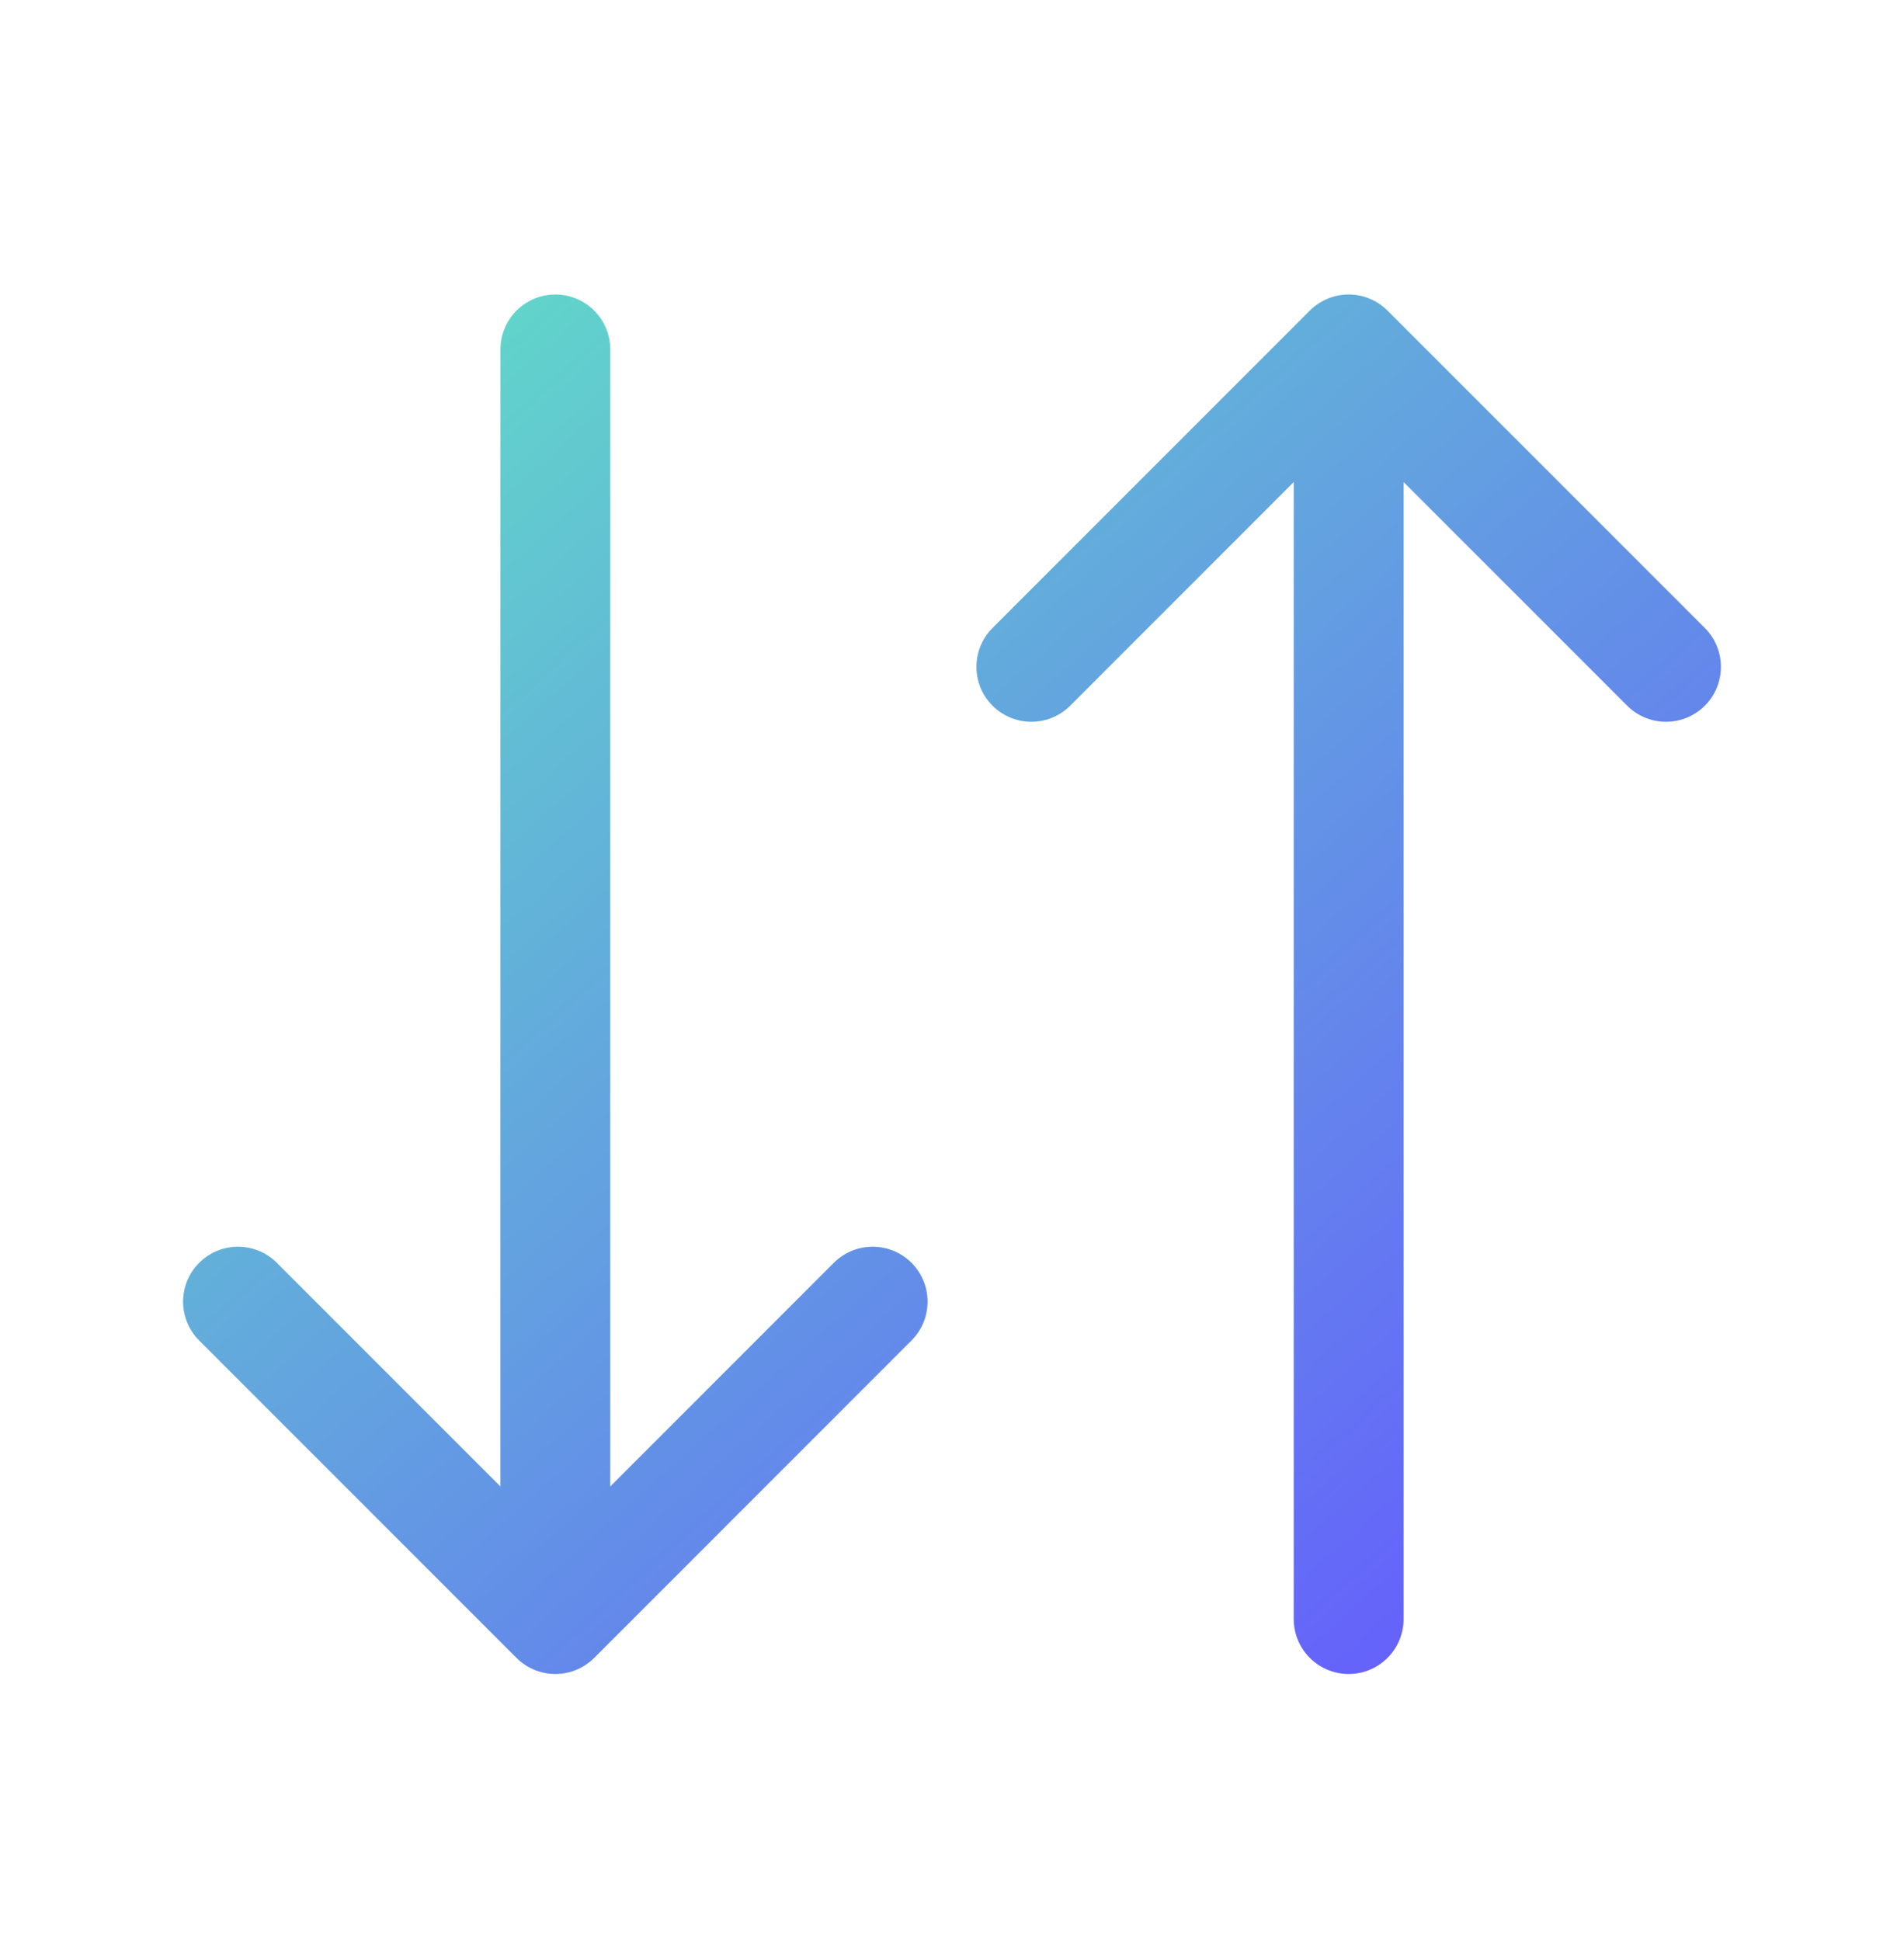 <?xml version="1.0" encoding="UTF-8"?>
<svg xmlns="http://www.w3.org/2000/svg" width="52" height="53" viewBox="0 0 52 53" fill="none">
  <path d="M6.5 35.541L15.167 44.208M15.167 44.208L23.833 35.541M15.167 44.208V9.541M45.5 18.208L36.833 9.541M36.833 9.541L28.167 18.208M36.833 9.541V44.208" stroke="url(#paint0_linear_10404_42407)" stroke-width="3" stroke-linecap="round" stroke-linejoin="round"></path>
  <defs>
    <linearGradient id="paint0_linear_10404_42407" x1="6.5" y1="9.531" x2="40.928" y2="48.262" gradientUnits="userSpaceOnUse">
      <stop stop-color="#61DFC6"></stop>
      <stop offset="1" stop-color="#6557FF"></stop>
    </linearGradient>
  </defs>
</svg>
